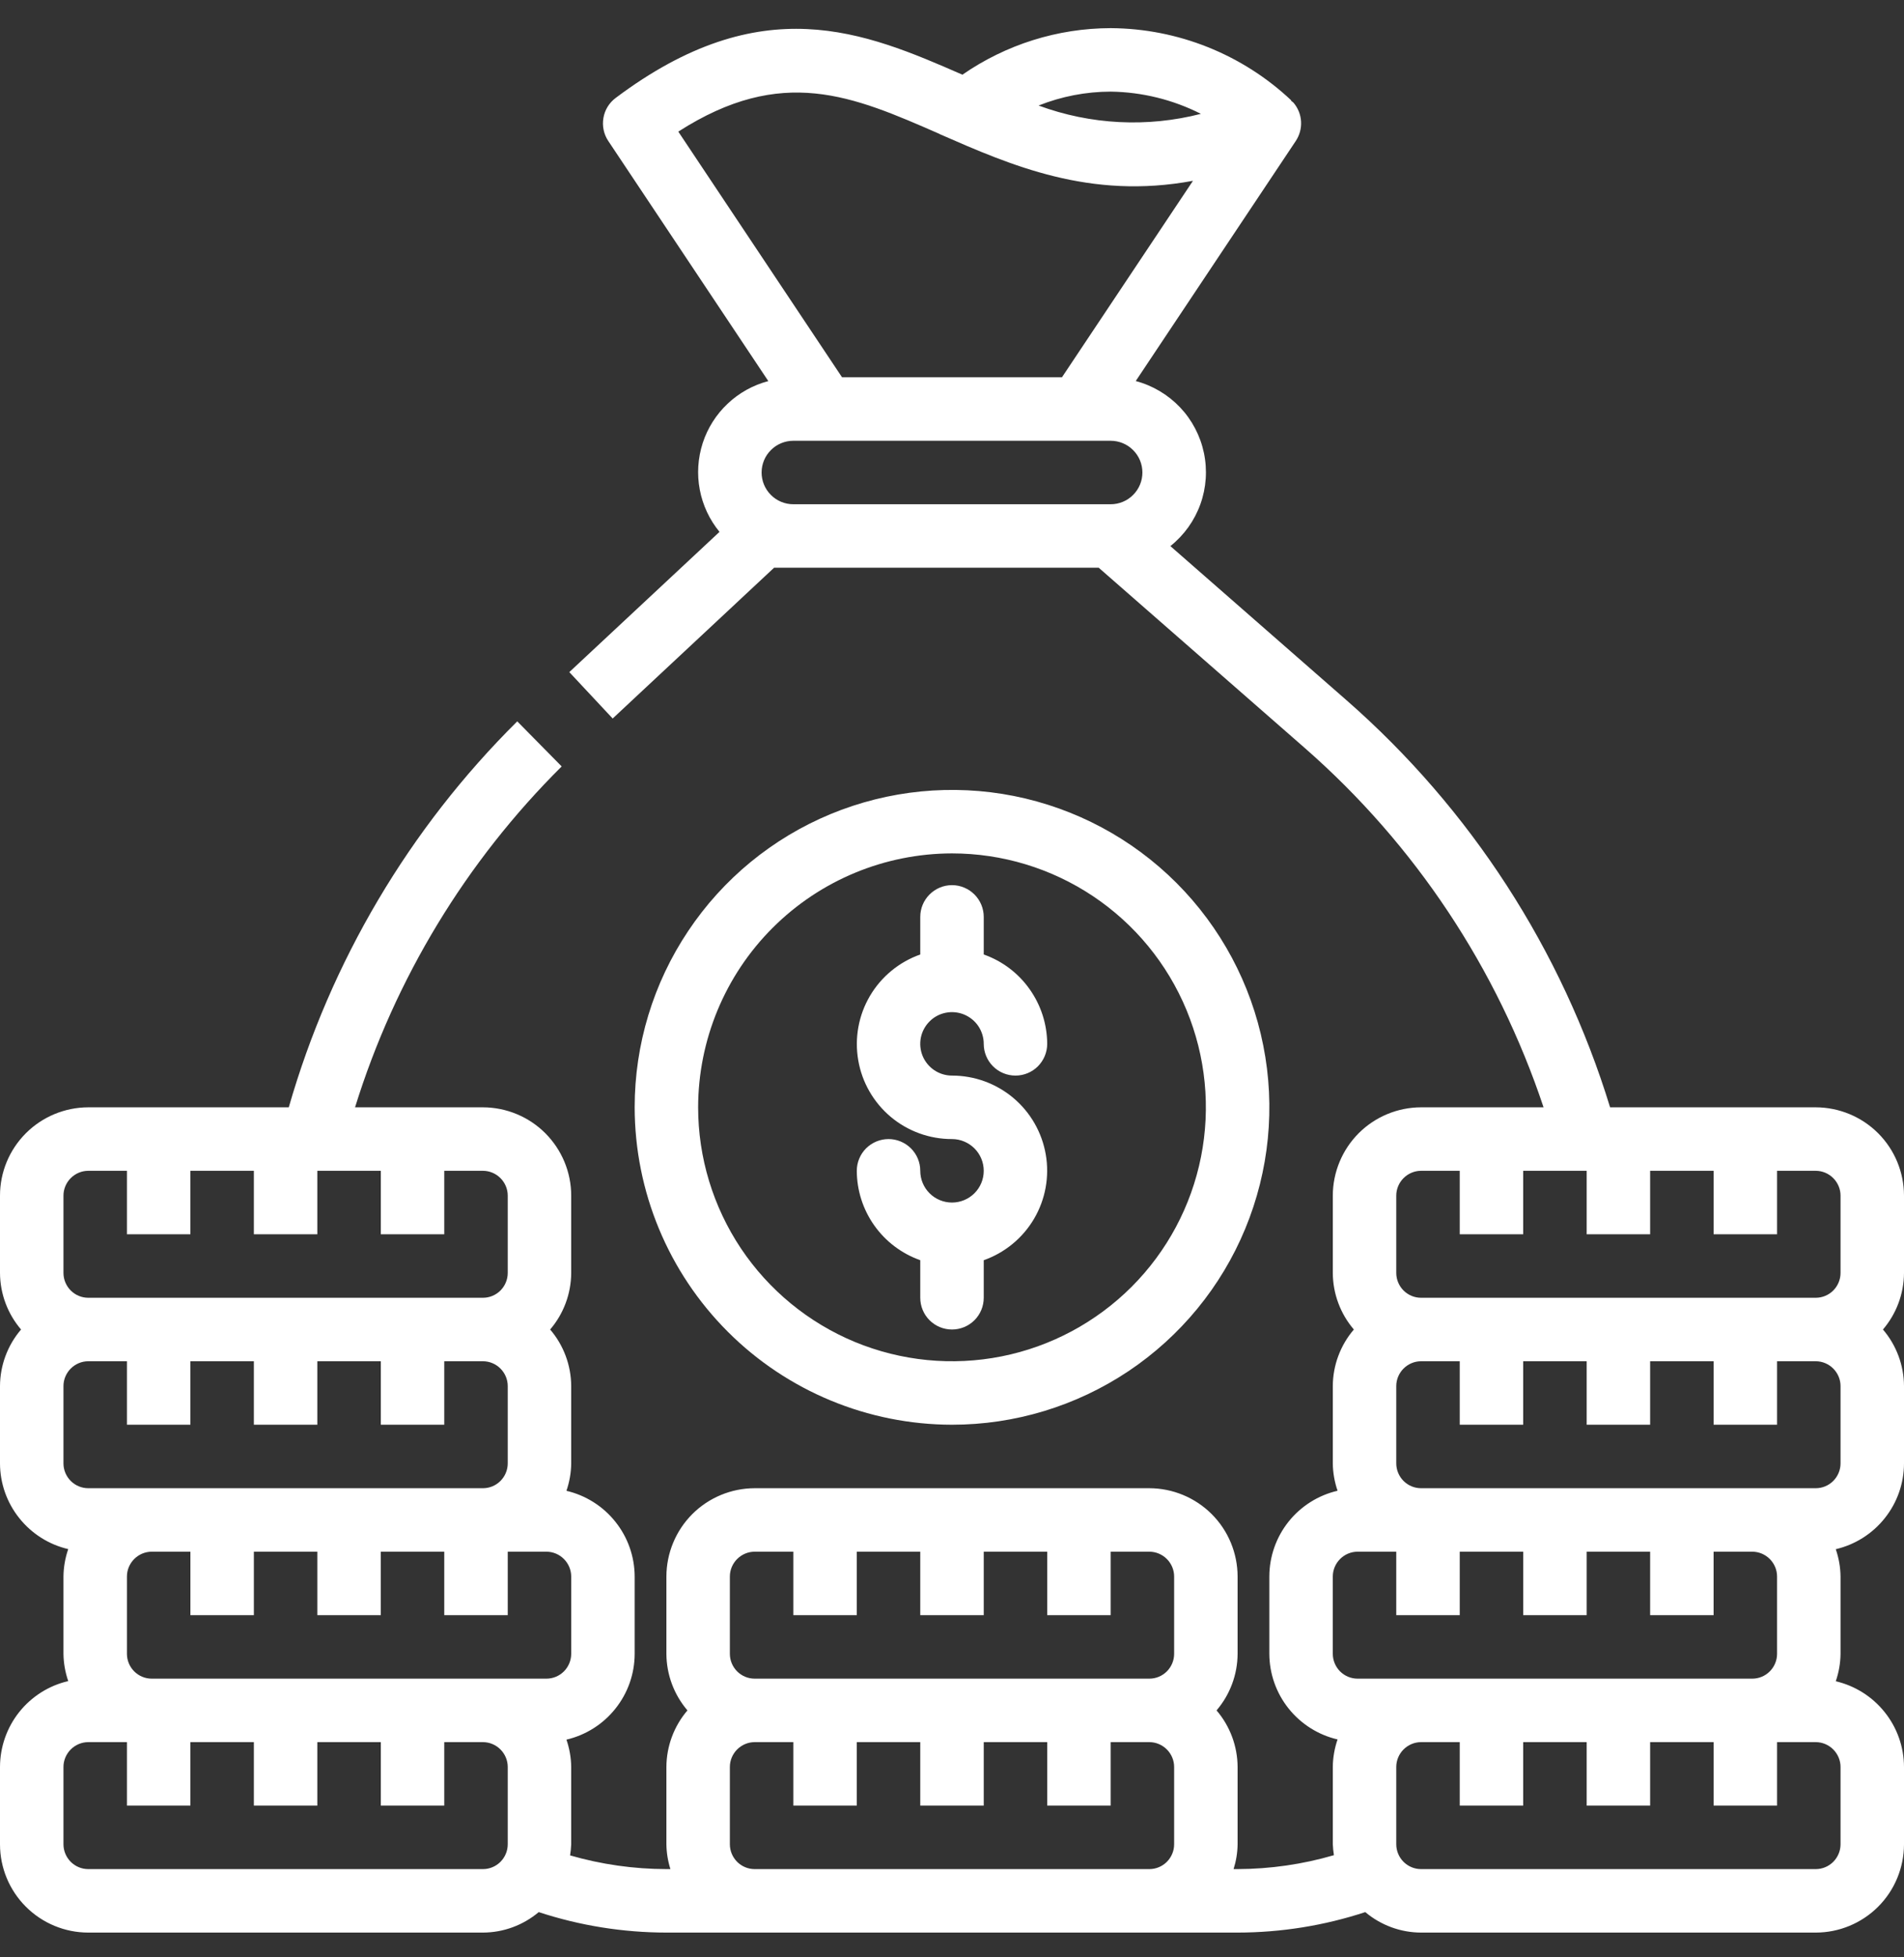 <svg width="36" height="37" viewBox="0 0 36 37" fill="none" xmlns="http://www.w3.org/2000/svg">
<rect x="0" y="0" width="36" height="37" fill="#333333" stroke="none"/>
<path d="M18 26.932C19.187 26.932 20.347 26.58 21.334 25.921C22.32 25.262 23.09 24.325 23.544 23.228C23.998 22.132 24.117 20.925 23.885 19.762C23.654 18.598 23.082 17.529 22.243 16.689C21.404 15.85 20.335 15.279 19.171 15.047C18.007 14.816 16.801 14.935 15.704 15.389C14.608 15.843 13.671 16.612 13.012 17.599C12.352 18.585 12 19.745 12 20.932C12.002 22.523 12.635 24.048 13.76 25.173C14.884 26.298 16.41 26.93 18 26.932ZM18 16.132C18.95 16.132 19.878 16.414 20.667 16.941C21.456 17.468 22.072 18.218 22.435 19.095C22.798 19.972 22.893 20.938 22.708 21.869C22.523 22.8 22.066 23.655 21.395 24.326C20.723 24.997 19.868 25.455 18.937 25.64C18.006 25.825 17.041 25.73 16.163 25.367C15.286 25.003 14.537 24.388 14.009 23.599C13.482 22.809 13.2 21.881 13.2 20.932C13.202 19.66 13.708 18.439 14.608 17.54C15.508 16.64 16.728 16.134 18 16.132Z" fill="white"/>
<path d="M18 22.732C17.841 22.732 17.688 22.669 17.576 22.557C17.463 22.444 17.4 22.292 17.4 22.132C17.4 21.973 17.337 21.821 17.224 21.708C17.111 21.596 16.959 21.532 16.8 21.532C16.641 21.532 16.488 21.596 16.375 21.708C16.263 21.821 16.2 21.973 16.2 22.132C16.201 22.503 16.317 22.865 16.532 23.167C16.747 23.47 17.05 23.698 17.4 23.822V24.532C17.4 24.692 17.463 24.844 17.576 24.957C17.688 25.069 17.841 25.132 18 25.132C18.159 25.132 18.311 25.069 18.424 24.957C18.537 24.844 18.6 24.692 18.6 24.532V23.822C19 23.681 19.337 23.403 19.552 23.038C19.767 22.672 19.845 22.242 19.773 21.824C19.701 21.406 19.484 21.027 19.159 20.754C18.834 20.481 18.424 20.332 18 20.332C17.881 20.332 17.765 20.297 17.666 20.231C17.568 20.165 17.491 20.072 17.445 19.962C17.4 19.852 17.388 19.732 17.411 19.615C17.434 19.499 17.492 19.392 17.576 19.308C17.659 19.224 17.766 19.167 17.883 19.144C17.999 19.121 18.12 19.133 18.229 19.178C18.339 19.224 18.433 19.3 18.499 19.399C18.565 19.498 18.6 19.614 18.6 19.732C18.6 19.892 18.663 20.044 18.776 20.157C18.888 20.269 19.041 20.332 19.2 20.332C19.359 20.332 19.512 20.269 19.624 20.157C19.736 20.044 19.8 19.892 19.8 19.732C19.798 19.361 19.682 19 19.467 18.698C19.253 18.395 18.95 18.166 18.6 18.043V17.332C18.6 17.173 18.537 17.021 18.424 16.908C18.311 16.796 18.159 16.732 18 16.732C17.841 16.732 17.688 16.796 17.576 16.908C17.463 17.021 17.4 17.173 17.4 17.332V18.043C17 18.184 16.663 18.462 16.448 18.827C16.233 19.193 16.155 19.623 16.227 20.041C16.298 20.459 16.516 20.838 16.84 21.111C17.165 21.384 17.576 21.533 18 21.532C18.159 21.532 18.311 21.596 18.424 21.708C18.537 21.821 18.6 21.973 18.6 22.132C18.6 22.292 18.537 22.444 18.424 22.557C18.311 22.669 18.159 22.732 18 22.732Z" fill="white"/>
<path d="M34.331 20.932H30.443C29.53 17.955 27.806 15.291 25.463 13.24L22.129 10.323C22.388 10.117 22.584 9.843 22.696 9.532C22.808 9.221 22.831 8.885 22.763 8.561C22.695 8.238 22.539 7.939 22.311 7.699C22.083 7.46 21.794 7.288 21.474 7.203L24.5 2.665C24.572 2.556 24.607 2.428 24.6 2.298C24.593 2.168 24.543 2.044 24.46 1.945C24.445 1.928 24.425 1.918 24.409 1.902L24.414 1.897C23.49 1.027 22.27 0.539 21 0.532C19.998 0.534 19.021 0.841 18.197 1.412C16.334 0.597 14.4 -0.22 11.64 1.852C11.517 1.944 11.434 2.08 11.409 2.231C11.383 2.382 11.416 2.538 11.501 2.665L14.527 7.204C14.238 7.28 13.973 7.427 13.757 7.632C13.54 7.837 13.378 8.093 13.286 8.377C13.195 8.661 13.175 8.963 13.231 9.256C13.286 9.549 13.415 9.824 13.604 10.054L10.764 12.705L11.584 13.582L14.636 10.732H20.774L24.674 14.143C26.755 15.965 28.311 18.309 29.185 20.932H26.869C26.427 20.933 26.002 21.109 25.689 21.422C25.377 21.735 25.201 22.159 25.2 22.601V24.063C25.202 24.455 25.343 24.834 25.598 25.132C25.343 25.43 25.202 25.809 25.2 26.201V27.663C25.202 27.839 25.233 28.013 25.29 28.18C24.924 28.265 24.598 28.471 24.363 28.765C24.129 29.059 24.001 29.424 24 29.8V31.261C24.001 31.637 24.129 32.001 24.363 32.295C24.598 32.589 24.924 32.796 25.29 32.881C25.233 33.048 25.202 33.222 25.2 33.398V34.859C25.203 34.93 25.21 35 25.221 35.069C24.629 35.242 24.016 35.33 23.4 35.332H23.324C23.372 35.18 23.398 35.022 23.4 34.863V33.401C23.398 33.009 23.257 32.63 23.002 32.332C23.257 32.034 23.398 31.655 23.4 31.263V29.801C23.399 29.359 23.224 28.935 22.911 28.622C22.598 28.309 22.173 28.133 21.731 28.132H14.269C13.827 28.133 13.402 28.309 13.089 28.622C12.777 28.935 12.601 29.359 12.6 29.801V31.263C12.602 31.655 12.743 32.034 12.998 32.332C12.743 32.63 12.602 33.009 12.6 33.401V34.863C12.602 35.022 12.628 35.18 12.676 35.332H12.6C11.984 35.331 11.371 35.244 10.779 35.073C10.79 35.004 10.797 34.933 10.8 34.863V33.401C10.798 33.225 10.767 33.051 10.71 32.885C11.076 32.799 11.402 32.593 11.636 32.299C11.871 32.005 11.999 31.641 12 31.265V29.801C11.999 29.426 11.871 29.061 11.636 28.767C11.402 28.473 11.076 28.267 10.71 28.181C10.767 28.015 10.798 27.841 10.8 27.665V26.201C10.798 25.809 10.657 25.43 10.402 25.132C10.657 24.834 10.798 24.455 10.8 24.063V22.601C10.8 22.159 10.623 21.735 10.311 21.422C9.998 21.109 9.573 20.933 9.131 20.932H6.713C7.469 18.497 8.811 16.285 10.62 14.488L9.78 13.636C7.74 15.659 6.253 18.171 5.46 20.932H1.669C1.227 20.933 0.802 21.109 0.489 21.422C0.176 21.735 0 22.159 0 22.601V24.063C0.002 24.455 0.143 24.834 0.398 25.132C0.143 25.43 0.002 25.809 0 26.201V27.663C0.001 28.039 0.129 28.403 0.364 28.697C0.598 28.991 0.924 29.198 1.29 29.283C1.233 29.449 1.202 29.624 1.2 29.8V31.261C1.202 31.437 1.233 31.611 1.29 31.778C0.923 31.863 0.597 32.07 0.362 32.365C0.128 32.66 0.001 33.025 0 33.401V34.863C0 35.306 0.176 35.73 0.489 36.043C0.802 36.356 1.227 36.532 1.669 36.532H9.131C9.517 36.531 9.89 36.394 10.186 36.145C10.965 36.401 11.78 36.531 12.6 36.532H23.4C24.22 36.531 25.035 36.401 25.814 36.145C26.11 36.394 26.483 36.531 26.869 36.532H34.331C34.773 36.532 35.198 36.356 35.511 36.043C35.824 35.73 35.999 35.306 36 34.863V33.401C35.999 33.026 35.871 32.661 35.636 32.367C35.402 32.073 35.076 31.867 34.71 31.781C34.767 31.615 34.798 31.441 34.8 31.265V29.801C34.798 29.625 34.767 29.451 34.71 29.285C35.076 29.199 35.402 28.993 35.636 28.699C35.871 28.405 35.999 28.041 36 27.665V26.201C35.998 25.809 35.857 25.43 35.602 25.132C35.857 24.834 35.998 24.455 36 24.063V22.601C35.999 22.159 35.824 21.735 35.511 21.422C35.198 21.109 34.773 20.933 34.331 20.932ZM22.706 2.152C21.691 2.413 20.621 2.358 19.637 1.995C20.071 1.822 20.533 1.733 21 1.732C21.593 1.74 22.177 1.884 22.706 2.152ZM17.767 2.535C19.116 3.126 20.606 3.78 22.556 3.418L20.079 7.132H15.921L12.825 2.488C14.789 1.229 16.117 1.81 17.767 2.533V2.535ZM15 9.532C14.841 9.532 14.688 9.469 14.576 9.356C14.463 9.244 14.4 9.091 14.4 8.932C14.4 8.773 14.463 8.62 14.576 8.508C14.688 8.395 14.841 8.332 15 8.332H21C21.159 8.332 21.312 8.395 21.424 8.508C21.537 8.62 21.6 8.773 21.6 8.932C21.6 9.091 21.537 9.244 21.424 9.356C21.312 9.469 21.159 9.532 21 9.532H15ZM10.8 31.263C10.8 31.387 10.75 31.507 10.662 31.595C10.574 31.683 10.455 31.732 10.331 31.732H2.869C2.745 31.732 2.626 31.683 2.538 31.595C2.45 31.507 2.4 31.387 2.4 31.263V29.801C2.4 29.677 2.45 29.558 2.538 29.47C2.626 29.382 2.745 29.332 2.869 29.332H3.6V30.532H4.8V29.332H6V30.532H7.2V29.332H8.4V30.532H9.6V29.332H10.331C10.455 29.332 10.574 29.382 10.662 29.47C10.75 29.558 10.8 29.677 10.8 29.801V31.263ZM1.2 22.601C1.2 22.477 1.25 22.358 1.338 22.27C1.426 22.182 1.545 22.132 1.669 22.132H2.4V23.332H3.6V22.132H4.8V23.332H6V22.132H7.2V23.332H8.4V22.132H9.131C9.255 22.132 9.374 22.182 9.462 22.27C9.55 22.358 9.6 22.477 9.6 22.601V24.063C9.6 24.187 9.55 24.307 9.462 24.395C9.374 24.483 9.255 24.532 9.131 24.532H1.669C1.545 24.532 1.426 24.483 1.338 24.395C1.25 24.307 1.2 24.187 1.2 24.063V22.601ZM1.2 26.201C1.2 26.077 1.25 25.958 1.338 25.87C1.426 25.782 1.545 25.732 1.669 25.732H2.4V26.932H3.6V25.732H4.8V26.932H6V25.732H7.2V26.932H8.4V25.732H9.131C9.255 25.732 9.374 25.782 9.462 25.87C9.55 25.958 9.6 26.077 9.6 26.201V27.663C9.6 27.787 9.55 27.907 9.462 27.995C9.374 28.083 9.255 28.132 9.131 28.132H1.669C1.545 28.132 1.426 28.083 1.338 27.995C1.25 27.907 1.2 27.787 1.2 27.663V26.201ZM9.6 34.863C9.6 34.987 9.55 35.107 9.462 35.195C9.374 35.283 9.255 35.332 9.131 35.332H1.669C1.545 35.332 1.426 35.283 1.338 35.195C1.25 35.107 1.2 34.987 1.2 34.863V33.401C1.2 33.277 1.25 33.158 1.338 33.07C1.426 32.982 1.545 32.932 1.669 32.932H2.4V34.132H3.6V32.932H4.8V34.132H6V32.932H7.2V34.132H8.4V32.932H9.131C9.255 32.932 9.374 32.982 9.462 33.07C9.55 33.158 9.6 33.277 9.6 33.401V34.863ZM13.8 29.801C13.8 29.677 13.85 29.558 13.938 29.47C14.026 29.382 14.145 29.332 14.269 29.332H15V30.532H16.2V29.332H17.4V30.532H18.6V29.332H19.8V30.532H21V29.332H21.731C21.855 29.332 21.974 29.382 22.062 29.47C22.15 29.558 22.2 29.677 22.2 29.801V31.263C22.2 31.387 22.15 31.507 22.062 31.595C21.974 31.683 21.855 31.732 21.731 31.732H14.269C14.145 31.732 14.026 31.683 13.938 31.595C13.85 31.507 13.8 31.387 13.8 31.263V29.801ZM14.269 35.332C14.145 35.332 14.026 35.283 13.938 35.195C13.85 35.107 13.8 34.987 13.8 34.863V33.401C13.8 33.277 13.85 33.158 13.938 33.07C14.026 32.982 14.145 32.932 14.269 32.932H15V34.132H16.2V32.932H17.4V34.132H18.6V32.932H19.8V34.132H21V32.932H21.731C21.855 32.932 21.974 32.982 22.062 33.07C22.15 33.158 22.2 33.277 22.2 33.401V34.863C22.2 34.987 22.15 35.107 22.062 35.195C21.974 35.283 21.855 35.332 21.731 35.332H14.269ZM26.4 22.601C26.4 22.477 26.45 22.358 26.538 22.27C26.626 22.182 26.745 22.132 26.869 22.132H27.6V23.332H28.8V22.132H30V23.332H31.2V22.132H32.4V23.332H33.6V22.132H34.331C34.455 22.132 34.574 22.182 34.662 22.27C34.75 22.358 34.8 22.477 34.8 22.601V24.063C34.8 24.187 34.75 24.307 34.662 24.395C34.574 24.483 34.455 24.532 34.331 24.532H26.869C26.745 24.532 26.626 24.483 26.538 24.395C26.45 24.307 26.4 24.187 26.4 24.063V22.601ZM25.2 29.801C25.2 29.677 25.25 29.558 25.338 29.47C25.426 29.382 25.545 29.332 25.669 29.332H26.4V30.532H27.6V29.332H28.8V30.532H30V29.332H31.2V30.532H32.4V29.332H33.131C33.255 29.332 33.374 29.382 33.462 29.47C33.55 29.558 33.6 29.677 33.6 29.801V31.263C33.6 31.387 33.55 31.507 33.462 31.595C33.374 31.683 33.255 31.732 33.131 31.732H25.669C25.545 31.732 25.426 31.683 25.338 31.595C25.25 31.507 25.2 31.387 25.2 31.263V29.801ZM34.8 34.863C34.8 34.987 34.75 35.107 34.662 35.195C34.574 35.283 34.455 35.332 34.331 35.332H26.869C26.745 35.332 26.626 35.283 26.538 35.195C26.45 35.107 26.4 34.987 26.4 34.863V33.401C26.4 33.277 26.45 33.158 26.538 33.07C26.626 32.982 26.745 32.932 26.869 32.932H27.6V34.132H28.8V32.932H30V34.132H31.2V32.932H32.4V34.132H33.6V32.932H34.331C34.455 32.932 34.574 32.982 34.662 33.07C34.75 33.158 34.8 33.277 34.8 33.401V34.863ZM34.8 27.663C34.8 27.787 34.75 27.907 34.662 27.995C34.574 28.083 34.455 28.132 34.331 28.132H26.869C26.745 28.132 26.626 28.083 26.538 27.995C26.45 27.907 26.4 27.787 26.4 27.663V26.201C26.4 26.077 26.45 25.958 26.538 25.87C26.626 25.782 26.745 25.732 26.869 25.732H27.6V26.932H28.8V25.732H30V26.932H31.2V25.732H32.4V26.932H33.6V25.732H34.331C34.455 25.732 34.574 25.782 34.662 25.87C34.75 25.958 34.8 26.077 34.8 26.201V27.663Z" fill="white"/>
</svg>
